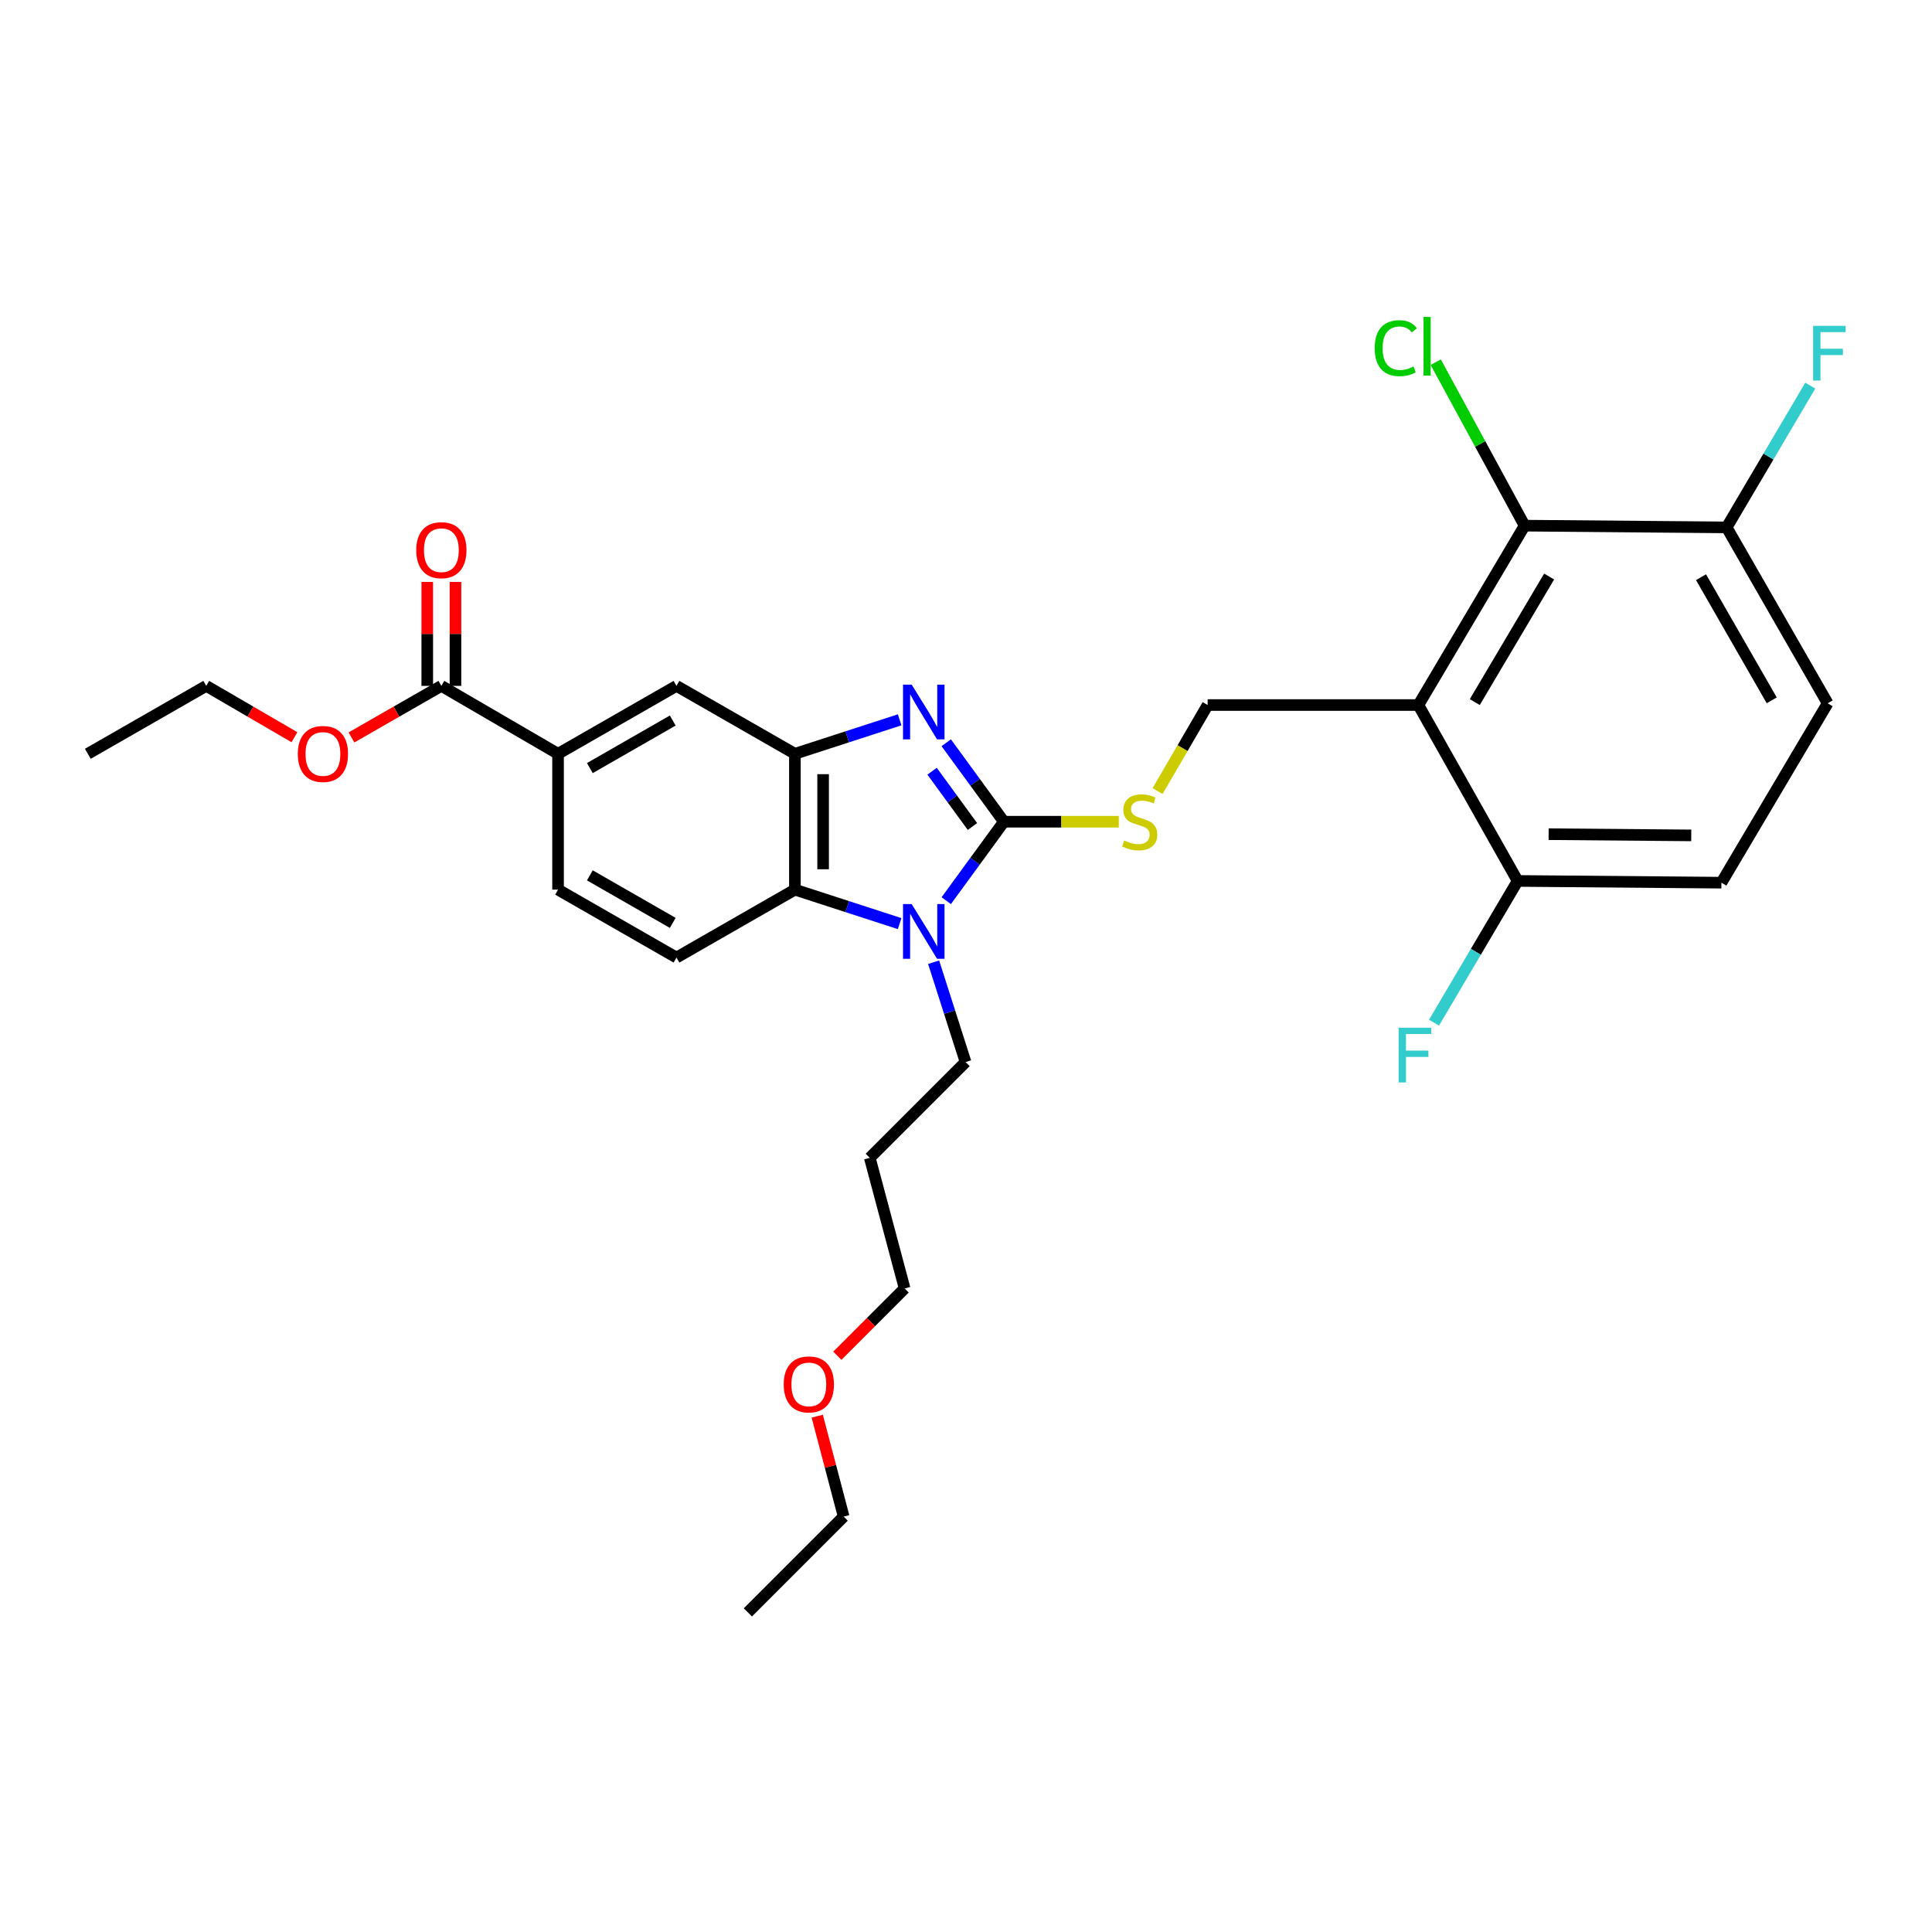 <?xml version='1.0' encoding='iso-8859-1'?>
<svg version='1.1' baseProfile='full'
              xmlns='http://www.w3.org/2000/svg'
                      xmlns:rdkit='http://www.rdkit.org/xml'
                      xmlns:xlink='http://www.w3.org/1999/xlink'
                  xml:space='preserve'
width='1000px' height='1000px' viewBox='0 0 1000 1000'>
<!-- END OF HEADER -->
<rect style='opacity:1.0;fill:#FFFFFF;stroke:none' width='1000' height='1000' x='0' y='0'> </rect>
<path class='bond-0' d='M 411.438,390.165 L 411.438,460.475' style='fill:none;fill-rule:evenodd;stroke:#000000;stroke-width:6px;stroke-linecap:butt;stroke-linejoin:miter;stroke-opacity:1' />
<path class='bond-0' d='M 426.042,400.712 L 426.042,449.929' style='fill:none;fill-rule:evenodd;stroke:#000000;stroke-width:6px;stroke-linecap:butt;stroke-linejoin:miter;stroke-opacity:1' />
<path class='bond-1' d='M 411.438,390.165 L 438.545,381.372' style='fill:none;fill-rule:evenodd;stroke:#000000;stroke-width:6px;stroke-linecap:butt;stroke-linejoin:miter;stroke-opacity:1' />
<path class='bond-1' d='M 438.545,381.372 L 465.652,372.58' style='fill:none;fill-rule:evenodd;stroke:#0000FF;stroke-width:6px;stroke-linecap:butt;stroke-linejoin:miter;stroke-opacity:1' />
<path class='bond-2' d='M 411.438,390.165 L 350.142,355.01' style='fill:none;fill-rule:evenodd;stroke:#000000;stroke-width:6px;stroke-linecap:butt;stroke-linejoin:miter;stroke-opacity:1' />
<path class='bond-3' d='M 411.438,460.475 L 438.545,469.268' style='fill:none;fill-rule:evenodd;stroke:#000000;stroke-width:6px;stroke-linecap:butt;stroke-linejoin:miter;stroke-opacity:1' />
<path class='bond-3' d='M 438.545,469.268 L 465.652,478.061' style='fill:none;fill-rule:evenodd;stroke:#0000FF;stroke-width:6px;stroke-linecap:butt;stroke-linejoin:miter;stroke-opacity:1' />
<path class='bond-4' d='M 411.438,460.475 L 350.142,495.63' style='fill:none;fill-rule:evenodd;stroke:#000000;stroke-width:6px;stroke-linecap:butt;stroke-linejoin:miter;stroke-opacity:1' />
<path class='bond-5' d='M 489.768,466.195 L 504.69,445.758' style='fill:none;fill-rule:evenodd;stroke:#0000FF;stroke-width:6px;stroke-linecap:butt;stroke-linejoin:miter;stroke-opacity:1' />
<path class='bond-5' d='M 504.69,445.758 L 519.612,425.32' style='fill:none;fill-rule:evenodd;stroke:#000000;stroke-width:6px;stroke-linecap:butt;stroke-linejoin:miter;stroke-opacity:1' />
<path class='bond-6' d='M 483.243,498.048 L 491.509,523.885' style='fill:none;fill-rule:evenodd;stroke:#0000FF;stroke-width:6px;stroke-linecap:butt;stroke-linejoin:miter;stroke-opacity:1' />
<path class='bond-6' d='M 491.509,523.885 L 499.775,549.722' style='fill:none;fill-rule:evenodd;stroke:#000000;stroke-width:6px;stroke-linecap:butt;stroke-linejoin:miter;stroke-opacity:1' />
<path class='bond-7' d='M 519.612,425.32 L 504.69,404.883' style='fill:none;fill-rule:evenodd;stroke:#000000;stroke-width:6px;stroke-linecap:butt;stroke-linejoin:miter;stroke-opacity:1' />
<path class='bond-7' d='M 504.69,404.883 L 489.768,384.445' style='fill:none;fill-rule:evenodd;stroke:#0000FF;stroke-width:6px;stroke-linecap:butt;stroke-linejoin:miter;stroke-opacity:1' />
<path class='bond-7' d='M 503.341,427.801 L 492.895,413.494' style='fill:none;fill-rule:evenodd;stroke:#000000;stroke-width:6px;stroke-linecap:butt;stroke-linejoin:miter;stroke-opacity:1' />
<path class='bond-7' d='M 492.895,413.494 L 482.45,399.188' style='fill:none;fill-rule:evenodd;stroke:#0000FF;stroke-width:6px;stroke-linecap:butt;stroke-linejoin:miter;stroke-opacity:1' />
<path class='bond-8' d='M 519.612,425.32 L 549.348,425.32' style='fill:none;fill-rule:evenodd;stroke:#000000;stroke-width:6px;stroke-linecap:butt;stroke-linejoin:miter;stroke-opacity:1' />
<path class='bond-8' d='M 549.348,425.32 L 579.084,425.32' style='fill:none;fill-rule:evenodd;stroke:#CCCC00;stroke-width:6px;stroke-linecap:butt;stroke-linejoin:miter;stroke-opacity:1' />
<path class='bond-9' d='M 599.158,409.453 L 612.118,387.189' style='fill:none;fill-rule:evenodd;stroke:#CCCC00;stroke-width:6px;stroke-linecap:butt;stroke-linejoin:miter;stroke-opacity:1' />
<path class='bond-9' d='M 612.118,387.189 L 625.077,364.925' style='fill:none;fill-rule:evenodd;stroke:#000000;stroke-width:6px;stroke-linecap:butt;stroke-linejoin:miter;stroke-opacity:1' />
<path class='bond-10' d='M 625.077,364.925 L 734.152,364.925' style='fill:none;fill-rule:evenodd;stroke:#000000;stroke-width:6px;stroke-linecap:butt;stroke-linejoin:miter;stroke-opacity:1' />
<path class='bond-11' d='M 350.142,355.01 L 288.846,390.165' style='fill:none;fill-rule:evenodd;stroke:#000000;stroke-width:6px;stroke-linecap:butt;stroke-linejoin:miter;stroke-opacity:1' />
<path class='bond-11' d='M 348.213,372.952 L 305.306,397.56' style='fill:none;fill-rule:evenodd;stroke:#000000;stroke-width:6px;stroke-linecap:butt;stroke-linejoin:miter;stroke-opacity:1' />
<path class='bond-12' d='M 288.846,390.165 L 288.846,460.475' style='fill:none;fill-rule:evenodd;stroke:#000000;stroke-width:6px;stroke-linecap:butt;stroke-linejoin:miter;stroke-opacity:1' />
<path class='bond-13' d='M 288.846,390.165 L 228.45,355.01' style='fill:none;fill-rule:evenodd;stroke:#000000;stroke-width:6px;stroke-linecap:butt;stroke-linejoin:miter;stroke-opacity:1' />
<path class='bond-14' d='M 288.846,460.475 L 350.142,495.63' style='fill:none;fill-rule:evenodd;stroke:#000000;stroke-width:6px;stroke-linecap:butt;stroke-linejoin:miter;stroke-opacity:1' />
<path class='bond-14' d='M 305.306,453.08 L 348.213,477.689' style='fill:none;fill-rule:evenodd;stroke:#000000;stroke-width:6px;stroke-linecap:butt;stroke-linejoin:miter;stroke-opacity:1' />
<path class='bond-15' d='M 228.45,355.01 L 205.181,368.354' style='fill:none;fill-rule:evenodd;stroke:#000000;stroke-width:6px;stroke-linecap:butt;stroke-linejoin:miter;stroke-opacity:1' />
<path class='bond-15' d='M 205.181,368.354 L 181.913,381.697' style='fill:none;fill-rule:evenodd;stroke:#FF0000;stroke-width:6px;stroke-linecap:butt;stroke-linejoin:miter;stroke-opacity:1' />
<path class='bond-16' d='M 235.752,355.01 L 235.752,328.11' style='fill:none;fill-rule:evenodd;stroke:#000000;stroke-width:6px;stroke-linecap:butt;stroke-linejoin:miter;stroke-opacity:1' />
<path class='bond-16' d='M 235.752,328.11 L 235.752,301.21' style='fill:none;fill-rule:evenodd;stroke:#FF0000;stroke-width:6px;stroke-linecap:butt;stroke-linejoin:miter;stroke-opacity:1' />
<path class='bond-16' d='M 221.148,355.01 L 221.148,328.11' style='fill:none;fill-rule:evenodd;stroke:#000000;stroke-width:6px;stroke-linecap:butt;stroke-linejoin:miter;stroke-opacity:1' />
<path class='bond-16' d='M 221.148,328.11 L 221.148,301.21' style='fill:none;fill-rule:evenodd;stroke:#FF0000;stroke-width:6px;stroke-linecap:butt;stroke-linejoin:miter;stroke-opacity:1' />
<path class='bond-17' d='M 152.399,381.581 L 129.575,368.296' style='fill:none;fill-rule:evenodd;stroke:#FF0000;stroke-width:6px;stroke-linecap:butt;stroke-linejoin:miter;stroke-opacity:1' />
<path class='bond-17' d='M 129.575,368.296 L 106.751,355.01' style='fill:none;fill-rule:evenodd;stroke:#000000;stroke-width:6px;stroke-linecap:butt;stroke-linejoin:miter;stroke-opacity:1' />
<path class='bond-18' d='M 106.751,355.01 L 45.455,390.165' style='fill:none;fill-rule:evenodd;stroke:#000000;stroke-width:6px;stroke-linecap:butt;stroke-linejoin:miter;stroke-opacity:1' />
<path class='bond-19' d='M 734.152,364.925 L 789.136,272.076' style='fill:none;fill-rule:evenodd;stroke:#000000;stroke-width:6px;stroke-linecap:butt;stroke-linejoin:miter;stroke-opacity:1' />
<path class='bond-19' d='M 763.343,363.4 L 801.832,298.406' style='fill:none;fill-rule:evenodd;stroke:#000000;stroke-width:6px;stroke-linecap:butt;stroke-linejoin:miter;stroke-opacity:1' />
<path class='bond-20' d='M 734.152,364.925 L 785.534,455.972' style='fill:none;fill-rule:evenodd;stroke:#000000;stroke-width:6px;stroke-linecap:butt;stroke-linejoin:miter;stroke-opacity:1' />
<path class='bond-21' d='M 789.136,272.076 L 893.709,272.977' style='fill:none;fill-rule:evenodd;stroke:#000000;stroke-width:6px;stroke-linecap:butt;stroke-linejoin:miter;stroke-opacity:1' />
<path class='bond-22' d='M 789.136,272.076 L 766.141,229.774' style='fill:none;fill-rule:evenodd;stroke:#000000;stroke-width:6px;stroke-linecap:butt;stroke-linejoin:miter;stroke-opacity:1' />
<path class='bond-22' d='M 766.141,229.774 L 743.145,187.472' style='fill:none;fill-rule:evenodd;stroke:#00CC00;stroke-width:6px;stroke-linecap:butt;stroke-linejoin:miter;stroke-opacity:1' />
<path class='bond-23' d='M 499.775,549.722 L 450.203,599.294' style='fill:none;fill-rule:evenodd;stroke:#000000;stroke-width:6px;stroke-linecap:butt;stroke-linejoin:miter;stroke-opacity:1' />
<path class='bond-24' d='M 450.203,599.294 L 468.231,666.902' style='fill:none;fill-rule:evenodd;stroke:#000000;stroke-width:6px;stroke-linecap:butt;stroke-linejoin:miter;stroke-opacity:1' />
<path class='bond-25' d='M 468.231,666.902 L 450.817,684.316' style='fill:none;fill-rule:evenodd;stroke:#000000;stroke-width:6px;stroke-linecap:butt;stroke-linejoin:miter;stroke-opacity:1' />
<path class='bond-25' d='M 450.817,684.316 L 433.403,701.729' style='fill:none;fill-rule:evenodd;stroke:#FF0000;stroke-width:6px;stroke-linecap:butt;stroke-linejoin:miter;stroke-opacity:1' />
<path class='bond-26' d='M 423,733.013 L 429.839,759.002' style='fill:none;fill-rule:evenodd;stroke:#FF0000;stroke-width:6px;stroke-linecap:butt;stroke-linejoin:miter;stroke-opacity:1' />
<path class='bond-26' d='M 429.839,759.002 L 436.678,784.991' style='fill:none;fill-rule:evenodd;stroke:#000000;stroke-width:6px;stroke-linecap:butt;stroke-linejoin:miter;stroke-opacity:1' />
<path class='bond-27' d='M 436.678,784.991 L 387.098,834.572' style='fill:none;fill-rule:evenodd;stroke:#000000;stroke-width:6px;stroke-linecap:butt;stroke-linejoin:miter;stroke-opacity:1' />
<path class='bond-28' d='M 785.534,455.972 L 890.999,456.873' style='fill:none;fill-rule:evenodd;stroke:#000000;stroke-width:6px;stroke-linecap:butt;stroke-linejoin:miter;stroke-opacity:1' />
<path class='bond-28' d='M 801.562,431.768 L 875.387,432.399' style='fill:none;fill-rule:evenodd;stroke:#000000;stroke-width:6px;stroke-linecap:butt;stroke-linejoin:miter;stroke-opacity:1' />
<path class='bond-29' d='M 785.534,455.972 L 763.892,492.653' style='fill:none;fill-rule:evenodd;stroke:#000000;stroke-width:6px;stroke-linecap:butt;stroke-linejoin:miter;stroke-opacity:1' />
<path class='bond-29' d='M 763.892,492.653 L 742.25,529.335' style='fill:none;fill-rule:evenodd;stroke:#33CCCC;stroke-width:6px;stroke-linecap:butt;stroke-linejoin:miter;stroke-opacity:1' />
<path class='bond-30' d='M 893.709,272.977 L 945.991,364.024' style='fill:none;fill-rule:evenodd;stroke:#000000;stroke-width:6px;stroke-linecap:butt;stroke-linejoin:miter;stroke-opacity:1' />
<path class='bond-30' d='M 880.444,298.754 L 917.041,362.488' style='fill:none;fill-rule:evenodd;stroke:#000000;stroke-width:6px;stroke-linecap:butt;stroke-linejoin:miter;stroke-opacity:1' />
<path class='bond-31' d='M 893.709,272.977 L 915.351,236.292' style='fill:none;fill-rule:evenodd;stroke:#000000;stroke-width:6px;stroke-linecap:butt;stroke-linejoin:miter;stroke-opacity:1' />
<path class='bond-31' d='M 915.351,236.292 L 936.994,199.606' style='fill:none;fill-rule:evenodd;stroke:#33CCCC;stroke-width:6px;stroke-linecap:butt;stroke-linejoin:miter;stroke-opacity:1' />
<path class='bond-32' d='M 890.999,456.873 L 945.991,364.024' style='fill:none;fill-rule:evenodd;stroke:#000000;stroke-width:6px;stroke-linecap:butt;stroke-linejoin:miter;stroke-opacity:1' />
<path  class='atom-2' d='M 471.885 467.953
L 481.165 482.953
Q 482.085 484.433, 483.565 487.113
Q 485.045 489.793, 485.125 489.953
L 485.125 467.953
L 488.885 467.953
L 488.885 496.273
L 485.005 496.273
L 475.045 479.873
Q 473.885 477.953, 472.645 475.753
Q 471.445 473.553, 471.085 472.873
L 471.085 496.273
L 467.405 496.273
L 467.405 467.953
L 471.885 467.953
' fill='#0000FF'/>
<path  class='atom-4' d='M 471.885 354.367
L 481.165 369.367
Q 482.085 370.847, 483.565 373.527
Q 485.045 376.207, 485.125 376.367
L 485.125 354.367
L 488.885 354.367
L 488.885 382.687
L 485.005 382.687
L 475.045 366.287
Q 473.885 364.367, 472.645 362.167
Q 471.445 359.967, 471.085 359.287
L 471.085 382.687
L 467.405 382.687
L 467.405 354.367
L 471.885 354.367
' fill='#0000FF'/>
<path  class='atom-5' d='M 581.922 435.04
Q 582.242 435.16, 583.562 435.72
Q 584.882 436.28, 586.322 436.64
Q 587.802 436.96, 589.242 436.96
Q 591.922 436.96, 593.482 435.68
Q 595.042 434.36, 595.042 432.08
Q 595.042 430.52, 594.242 429.56
Q 593.482 428.6, 592.282 428.08
Q 591.082 427.56, 589.082 426.96
Q 586.562 426.2, 585.042 425.48
Q 583.562 424.76, 582.482 423.24
Q 581.442 421.72, 581.442 419.16
Q 581.442 415.6, 583.842 413.4
Q 586.282 411.2, 591.082 411.2
Q 594.362 411.2, 598.082 412.76
L 597.162 415.84
Q 593.762 414.44, 591.202 414.44
Q 588.442 414.44, 586.922 415.6
Q 585.402 416.72, 585.442 418.68
Q 585.442 420.2, 586.202 421.12
Q 587.002 422.04, 588.122 422.56
Q 589.282 423.08, 591.202 423.68
Q 593.762 424.48, 595.282 425.28
Q 596.802 426.08, 597.882 427.72
Q 599.002 429.32, 599.002 432.08
Q 599.002 436, 596.362 438.12
Q 593.762 440.2, 589.402 440.2
Q 586.882 440.2, 584.962 439.64
Q 583.082 439.12, 580.842 438.2
L 581.922 435.04
' fill='#CCCC00'/>
<path  class='atom-12' d='M 154.146 390.245
Q 154.146 383.445, 157.506 379.645
Q 160.866 375.845, 167.146 375.845
Q 173.426 375.845, 176.786 379.645
Q 180.146 383.445, 180.146 390.245
Q 180.146 397.125, 176.746 401.045
Q 173.346 404.925, 167.146 404.925
Q 160.906 404.925, 157.506 401.045
Q 154.146 397.165, 154.146 390.245
M 167.146 401.725
Q 171.466 401.725, 173.786 398.845
Q 176.146 395.925, 176.146 390.245
Q 176.146 384.685, 173.786 381.885
Q 171.466 379.045, 167.146 379.045
Q 162.826 379.045, 160.466 381.845
Q 158.146 384.645, 158.146 390.245
Q 158.146 395.965, 160.466 398.845
Q 162.826 401.725, 167.146 401.725
' fill='#FF0000'/>
<path  class='atom-13' d='M 215.45 284.772
Q 215.45 277.972, 218.81 274.172
Q 222.17 270.372, 228.45 270.372
Q 234.73 270.372, 238.09 274.172
Q 241.45 277.972, 241.45 284.772
Q 241.45 291.652, 238.05 295.572
Q 234.65 299.452, 228.45 299.452
Q 222.21 299.452, 218.81 295.572
Q 215.45 291.692, 215.45 284.772
M 228.45 296.252
Q 232.77 296.252, 235.09 293.372
Q 237.45 290.452, 237.45 284.772
Q 237.45 279.212, 235.09 276.412
Q 232.77 273.572, 228.45 273.572
Q 224.13 273.572, 221.77 276.372
Q 219.45 279.172, 219.45 284.772
Q 219.45 290.492, 221.77 293.372
Q 224.13 296.252, 228.45 296.252
' fill='#FF0000'/>
<path  class='atom-21' d='M 405.65 716.562
Q 405.65 709.762, 409.01 705.962
Q 412.37 702.162, 418.65 702.162
Q 424.93 702.162, 428.29 705.962
Q 431.65 709.762, 431.65 716.562
Q 431.65 723.442, 428.25 727.362
Q 424.85 731.242, 418.65 731.242
Q 412.41 731.242, 409.01 727.362
Q 405.65 723.482, 405.65 716.562
M 418.65 728.042
Q 422.97 728.042, 425.29 725.162
Q 427.65 722.242, 427.65 716.562
Q 427.65 711.002, 425.29 708.202
Q 422.97 705.362, 418.65 705.362
Q 414.33 705.362, 411.97 708.162
Q 409.65 710.962, 409.65 716.562
Q 409.65 722.282, 411.97 725.162
Q 414.33 728.042, 418.65 728.042
' fill='#FF0000'/>
<path  class='atom-26' d='M 711.543 180.207
Q 711.543 173.167, 714.823 169.487
Q 718.143 165.767, 724.423 165.767
Q 730.263 165.767, 733.383 169.887
L 730.743 172.047
Q 728.463 169.047, 724.423 169.047
Q 720.143 169.047, 717.863 171.927
Q 715.623 174.767, 715.623 180.207
Q 715.623 185.807, 717.943 188.687
Q 720.303 191.567, 724.863 191.567
Q 727.983 191.567, 731.623 189.687
L 732.743 192.687
Q 731.263 193.647, 729.023 194.207
Q 726.783 194.767, 724.303 194.767
Q 718.143 194.767, 714.823 191.007
Q 711.543 187.247, 711.543 180.207
' fill='#00CC00'/>
<path  class='atom-26' d='M 736.823 164.047
L 740.503 164.047
L 740.503 194.407
L 736.823 194.407
L 736.823 164.047
' fill='#00CC00'/>
<path  class='atom-28' d='M 723.931 531.951
L 740.771 531.951
L 740.771 535.191
L 727.731 535.191
L 727.731 543.791
L 739.331 543.791
L 739.331 547.071
L 727.731 547.071
L 727.731 560.271
L 723.931 560.271
L 723.931 531.951
' fill='#33CCCC'/>
<path  class='atom-30' d='M 938.471 168.67
L 955.311 168.67
L 955.311 171.91
L 942.271 171.91
L 942.271 180.51
L 953.871 180.51
L 953.871 183.79
L 942.271 183.79
L 942.271 196.99
L 938.471 196.99
L 938.471 168.67
' fill='#33CCCC'/>
</svg>
